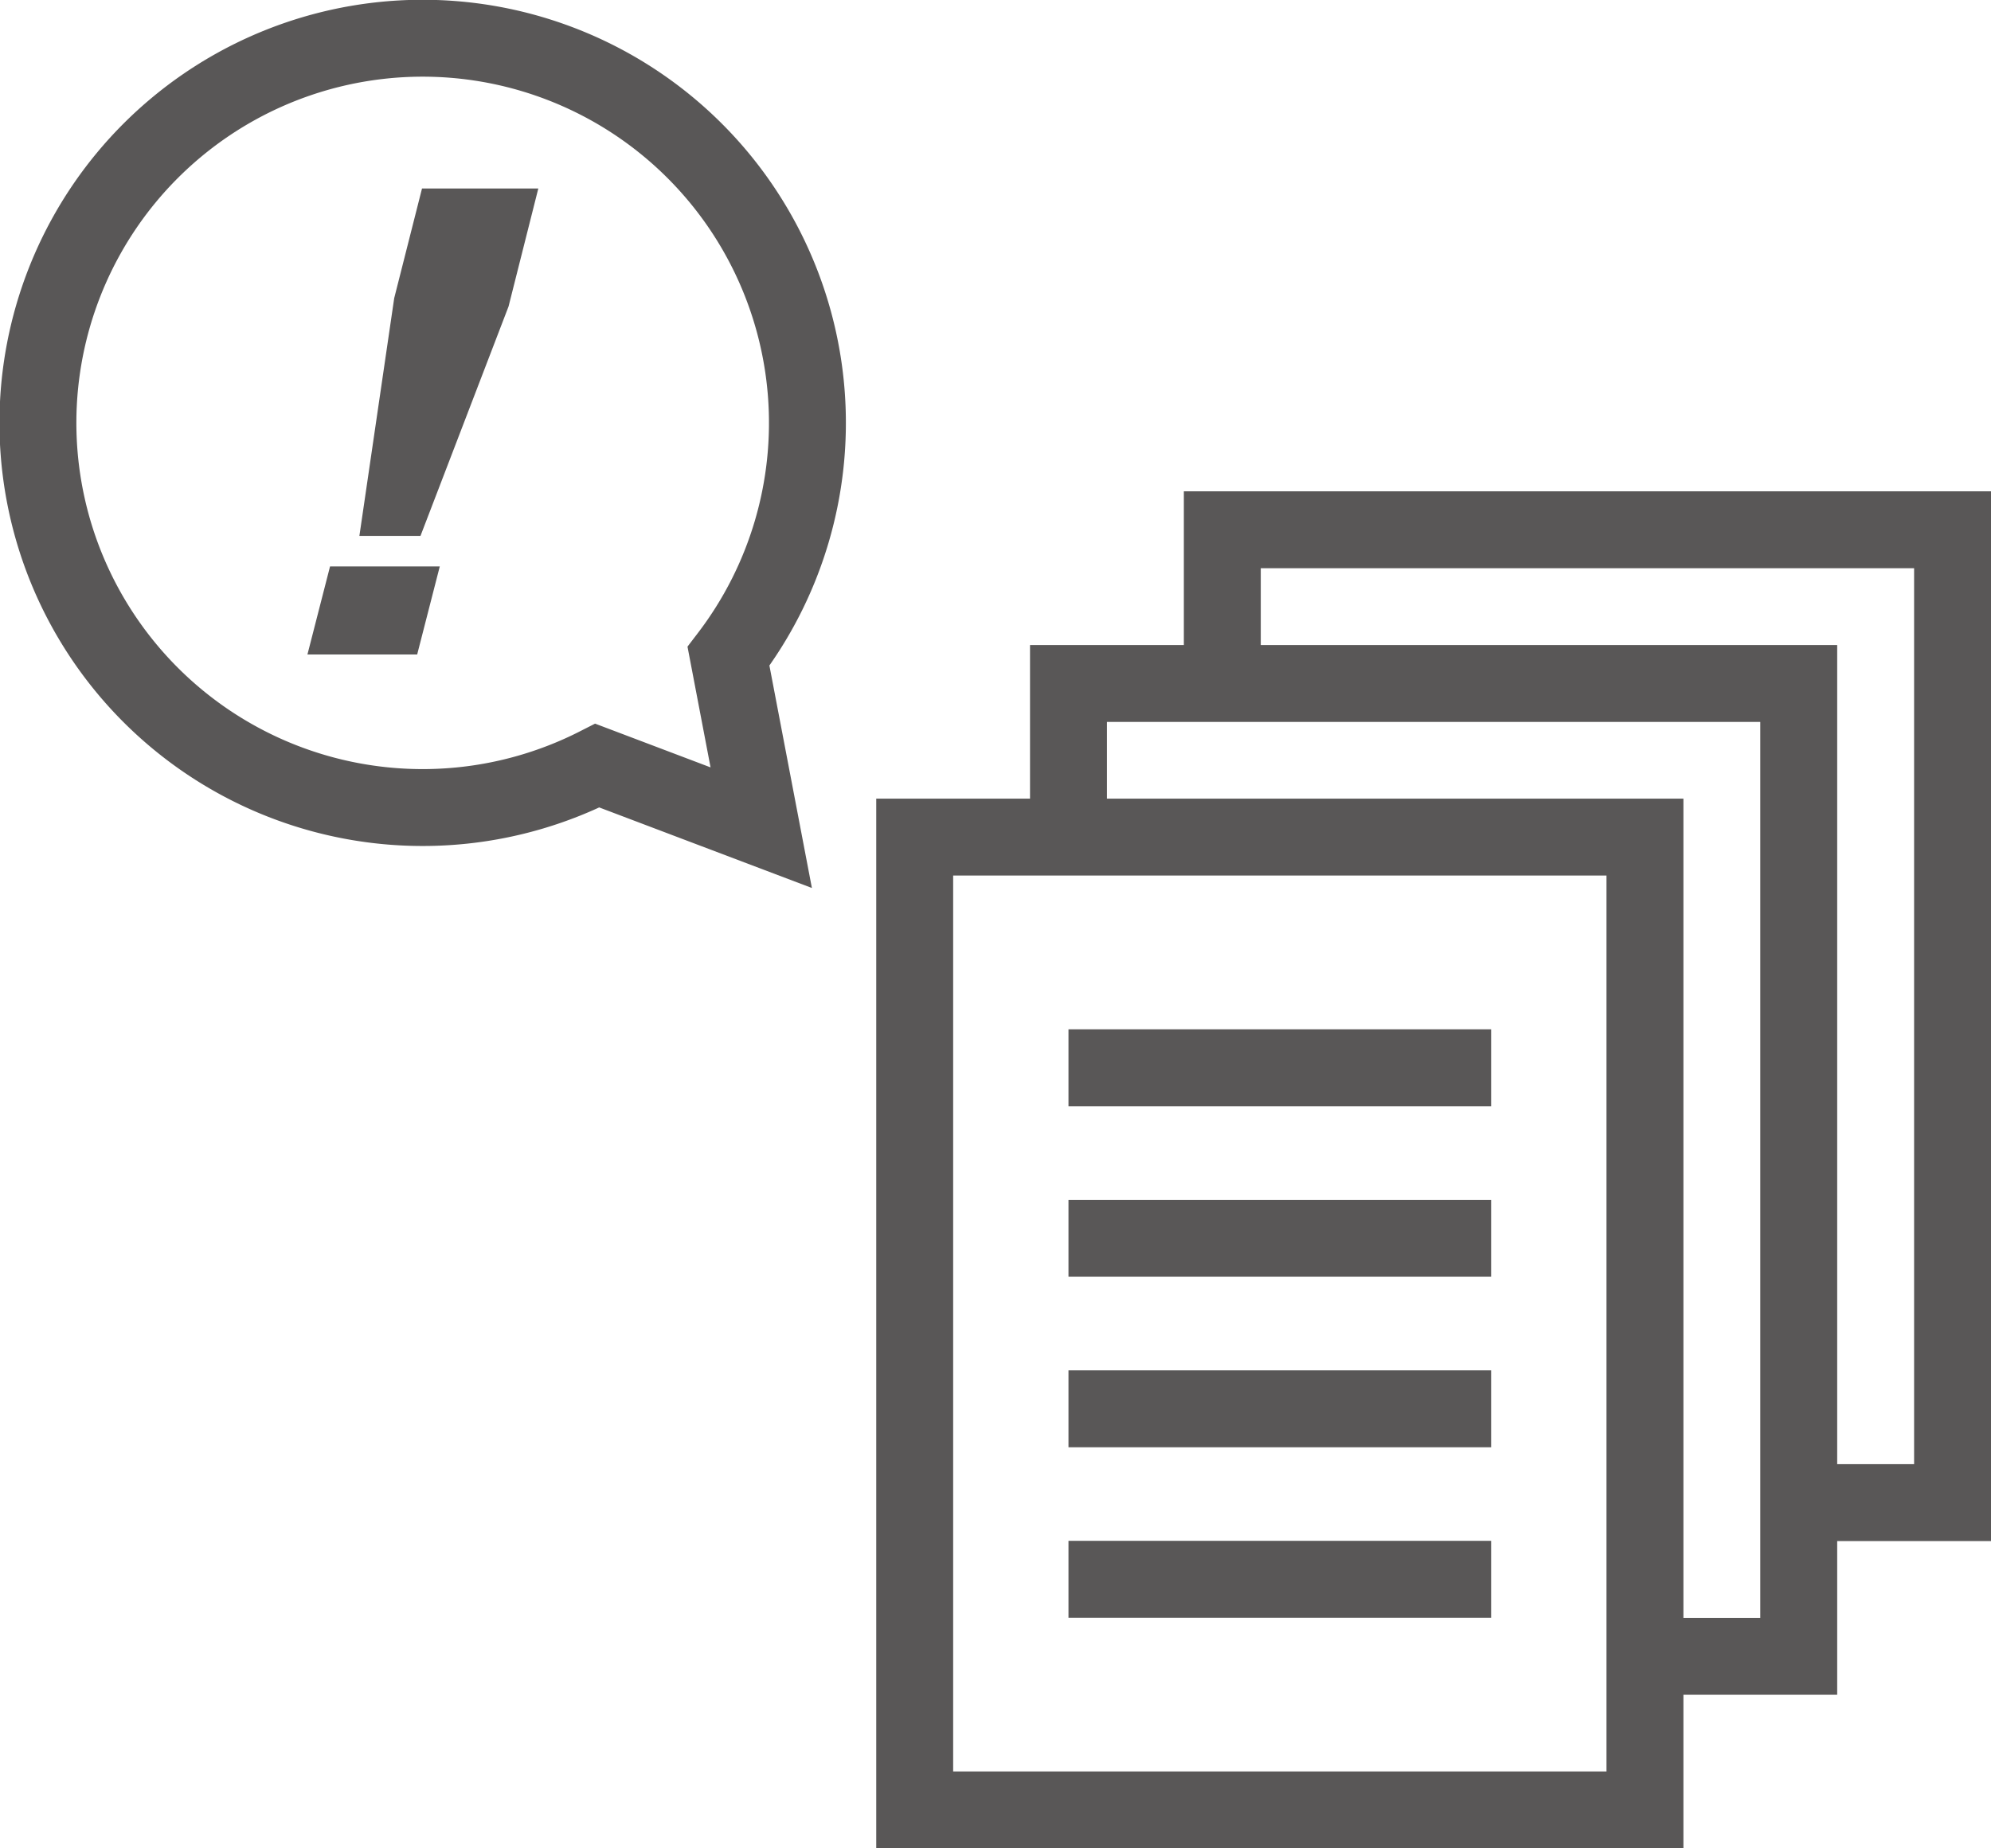 <svg height="40.888" viewBox="0 0 44.032 40.888" width="44.032" xmlns="http://www.w3.org/2000/svg"><g transform="translate(-327.446 -292.781)"><g fill="none" stroke="#595757" stroke-miterlimit="10" stroke-width="1.701"><path d="m347.675 311.298h16.15v21.52h-16.15z"/><path d="m360.423 327.716h-9.347"/><path d="m360.423 323.945h-9.347"/><path d="m360.423 320.173h-9.347"/><path d="m360.423 316.401h-9.347"/><path d="m351.076 311.3v-3.4h16.15v21.52h-3.4"/><path d="m354.478 307.9v-3.4h16.15v21.52h-3.4"/></g><path d="m334.745 305.311h2.427l-.5 1.948h-2.427zm2-.675h-1.351l.77-5.259.615-2.426h2.572l-.658 2.609z" fill="#595757"/><path d="m340.657 309.717a8.509 8.509 0 1 1 2.9-2.418l.724 3.791z" fill="none" stroke="#595757" stroke-miterlimit="10" stroke-width="1.701"/></g></svg>
